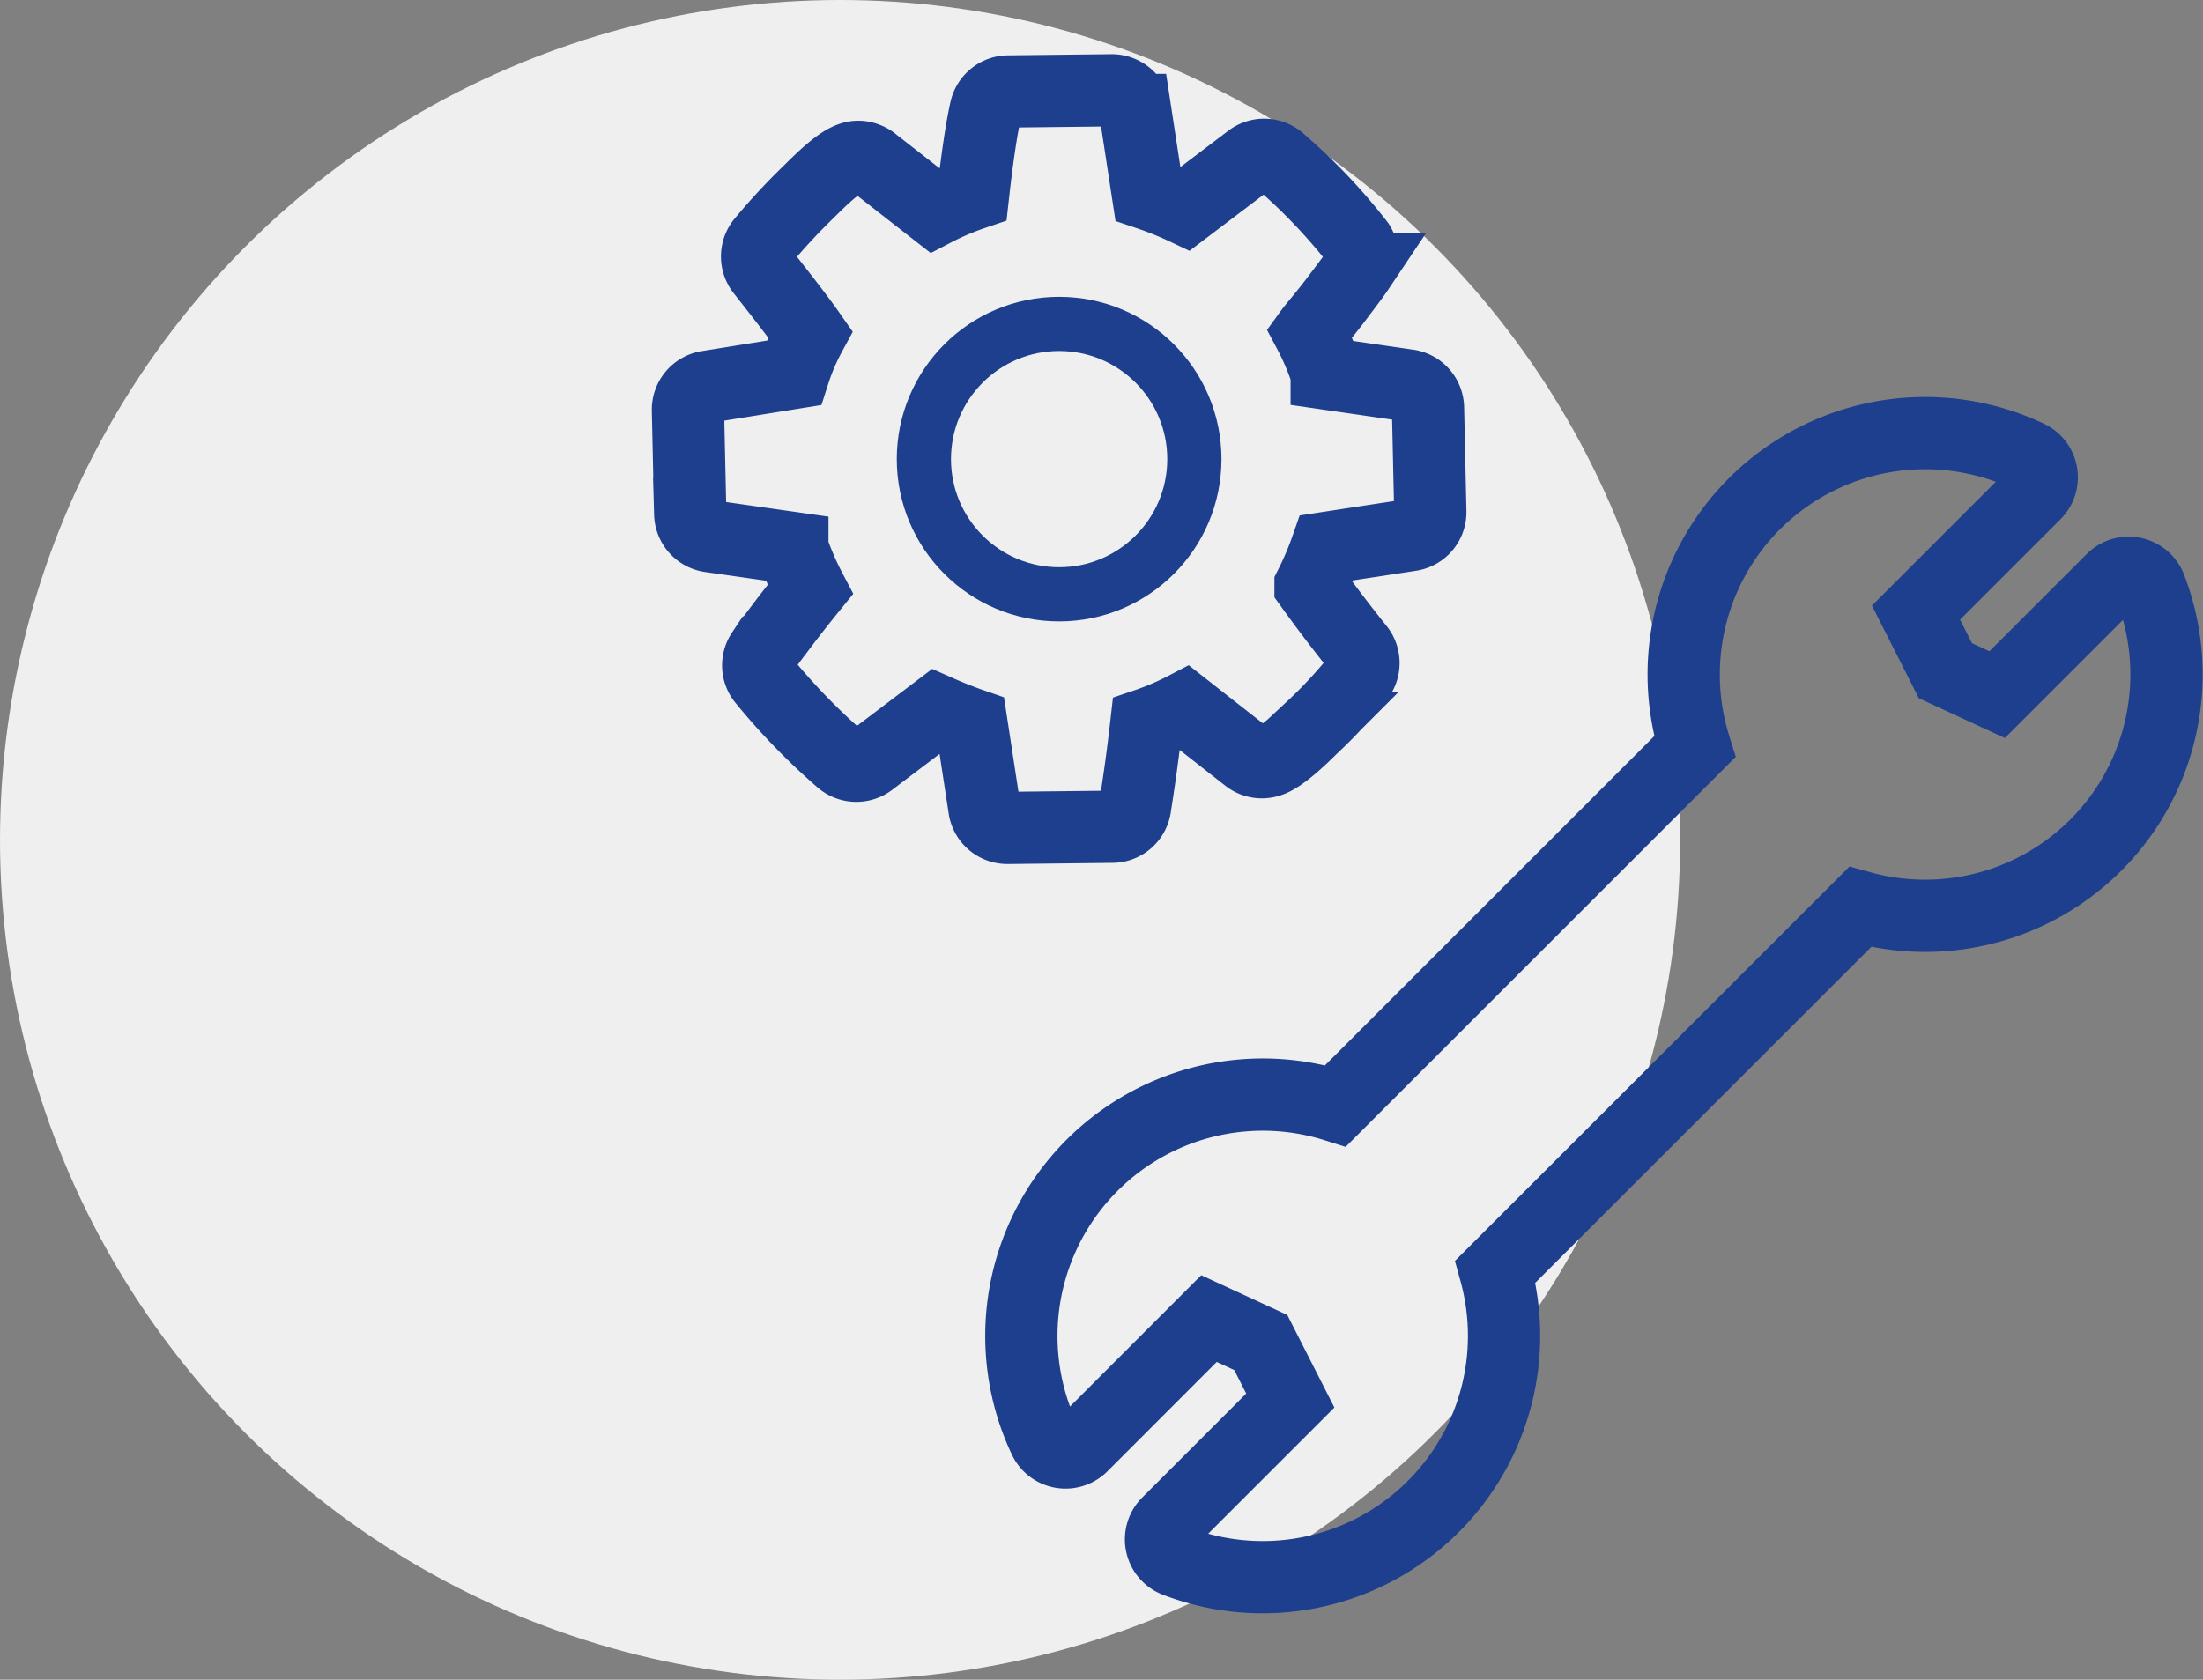 <svg xmlns="http://www.w3.org/2000/svg" width="121.941" height="93" viewBox="0 0 121.941 93">
  <rect x="0" y="0" width="121.941" height="93" fill="#808080" stroke="none"/>
  <g id="Raggruppa_105" data-name="Raggruppa 105" transform="translate(-965.079 -3034)">
    <circle id="Ellisse_13" data-name="Ellisse 13" cx="46.5" cy="46.5" r="46.5" transform="translate(965.079 3034)" fill="#efefef"/>
    <g id="Raggruppa_104" data-name="Raggruppa 104" transform="translate(1003.158 3039)">
      <path id="Tracciato_1470" data-name="Tracciato 1470" d="M12.842,45.579l4.55.65a16.094,16.094,0,0,0,.989,2.3c-.325.4-.785.977-1.346,1.707l-.427.566c-.388.513-.693.918-.89,1.215a1.283,1.283,0,0,0,.024,1.458,35.836,35.836,0,0,0,4.327,4.477,1.286,1.286,0,0,0,1.64.074L25.4,55.23c.693.307,1.323.558,1.913.762l.71,4.646a1.285,1.285,0,0,0,1.27,1.09H29.3l5.79-.064a1.286,1.286,0,0,0,1.27-1.089l.033-.218c.136-.876.359-2.321.589-4.358a15.071,15.071,0,0,0,2.129-.91l3.478,2.728a1.281,1.281,0,0,0,1.145.225c.19-.053.767-.219,2.381-1.833a26.165,26.165,0,0,0,2.618-2.822,1.283,1.283,0,0,0-.011-1.591c-.961-1.2-1.824-2.337-2.648-3.483a17.136,17.136,0,0,0,.889-2.089l4.651-.711a1.284,1.284,0,0,0,1.089-1.3l-.127-5.741a1.284,1.284,0,0,0-1.1-1.243l-4.507-.653a13.844,13.844,0,0,0-.953-2.256c.145-.2.326-.417.538-.676.247-.3.531-.65.854-1.071l.423-.561c.39-.515.695-.922.893-1.218a1.285,1.285,0,0,0,.011-1.409,31.9,31.9,0,0,0-4.346-4.577,1.285,1.285,0,0,0-1.656-.089l-3.6,2.731a19,19,0,0,0-2.061-.83l-.709-4.642a1.307,1.307,0,0,0-1.285-1.09l-5.74.064a1.287,1.287,0,0,0-1.238,1c-.222.967-.471,2.615-.7,4.668a15.193,15.193,0,0,0-2.131.911l-3.354-2.62a1.283,1.283,0,0,0-.366-.231c-.8-.331-1.467.043-3.244,1.818a34.959,34.959,0,0,0-2.593,2.8,1.285,1.285,0,0,0,0,1.581l.262.335c.949,1.211,1.774,2.264,2.414,3.179a12.47,12.47,0,0,0-.915,2.14l-4.781.77a1.283,1.283,0,0,0-1.079,1.3l.127,5.74A1.285,1.285,0,0,0,12.842,45.579Z" transform="translate(-11.612 -20.889)" fill="none" stroke="#1d3f8d" stroke-miterlimit="10" stroke-width="4"/>
      <path id="Tracciato_1471" data-name="Tracciato 1471" d="M44.106,72.32A13.364,13.364,0,0,0,28,90.782a1.283,1.283,0,0,0,1.71.609,1.263,1.263,0,0,0,.358-.253L37.1,84.1l2.865,1.324L41.6,88.639l-6.779,6.779a1.284,1.284,0,0,0,.446,2.107A13.362,13.362,0,0,0,52.95,81.5L73.145,61.308A13.363,13.363,0,0,0,89.205,43.629a1.284,1.284,0,0,0-1.662-.736,1.267,1.267,0,0,0-.446.29l-6.371,6.371-2.864-1.325-1.627-3.216,6.583-6.583a1.284,1.284,0,0,0,0-1.816,1.249,1.249,0,0,0-.358-.253A13.364,13.364,0,0,0,63.988,52.438Z" transform="translate(-8.258 -16.094)" fill="none" stroke="#1d3f8d" stroke-miterlimit="10" stroke-width="4"/>
      <circle id="Ellisse_10" data-name="Ellisse 10" cx="7.486" cy="7.486" r="7.486" transform="translate(13.06 12.933)" fill="none" stroke="#1d3f8d" stroke-miterlimit="10" stroke-width="3"/>
    </g>
  </g>
</svg>
